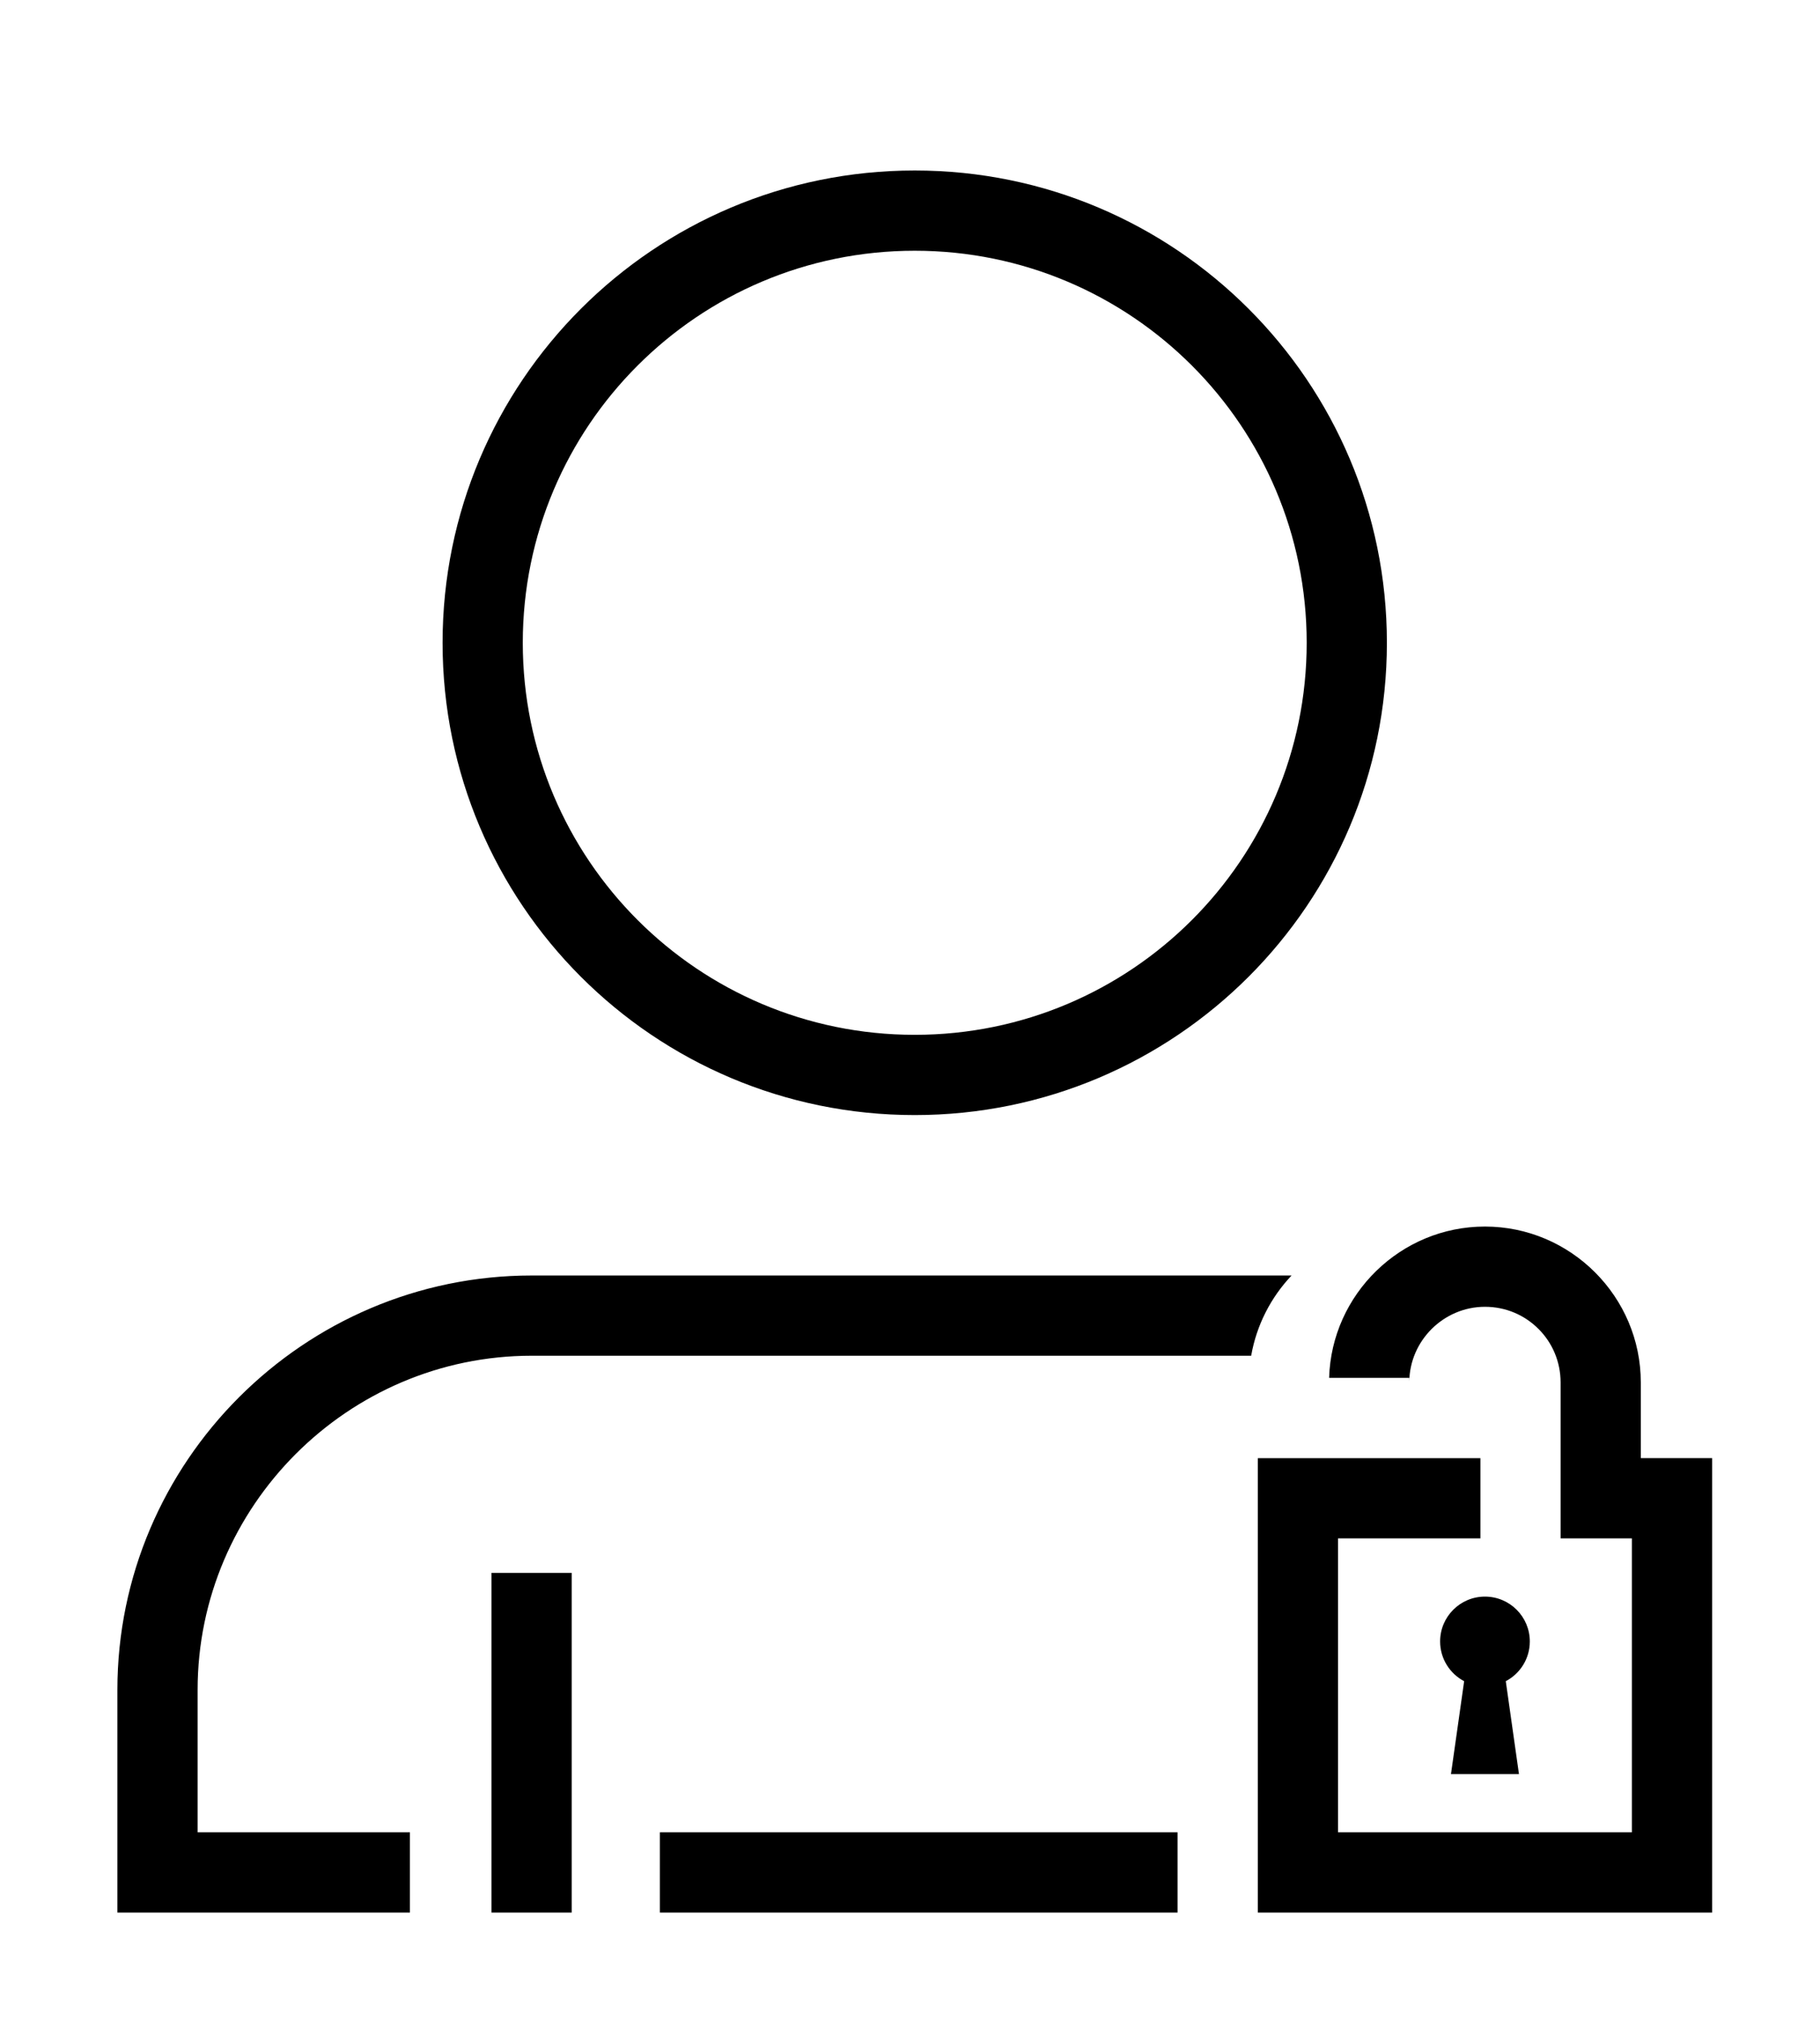 <?xml version="1.0" encoding="iso-8859-1"?>
<!-- Generator: Adobe Illustrator 16.0.3, SVG Export Plug-In . SVG Version: 6.00 Build 0)  -->
<!DOCTYPE svg PUBLIC "-//W3C//DTD SVG 1.1//EN" "http://www.w3.org/Graphics/SVG/1.1/DTD/svg11.dtd">
<svg version="1.1" id="Camada_1" xmlns="http://www.w3.org/2000/svg" xmlns:xlink="http://www.w3.org/1999/xlink" x="0px" y="0px"
	 width="91.111px" height="101.111px" viewBox="0 0 91.111 101.111" style="enable-background:new 0 0 91.111 101.111;"
	 xml:space="preserve">
<path style="" d="M66.982,91.705h14.712V76.992h-3.569v-4.015v-3.788c0-1.047-0.421-1.993-1.099-2.671l-0.017-0.016
	c-0.678-0.679-1.623-1.1-2.67-1.1c-1.039,0-1.984,0.427-2.674,1.115c-0.677,0.677-1.101,1.604-1.115,2.622v-0.179h-4.013
	c0.122-4.188,3.583-7.574,7.8-7.574c4.293,0,7.803,3.51,7.803,7.802v3.788h3.57v22.743H62.967V72.978h3.568h4.016h3.56v4.015h-7.128
	V91.705z M9.893,91.705v-7.132c0-4.594,1.883-8.774,4.915-11.807c3.032-3.031,7.212-4.914,11.806-4.914h36.021
	c0.269-1.538,0.99-2.924,2.022-4.016H26.613c-11.405,0-20.736,9.33-20.736,20.736v7.132v4.016h4.015h10.629v-4.016H9.893z
	 M58.95,91.705H33.034v4.016H58.95V91.705z M45.793,8.533c-13.055,0-23.637,10.582-23.637,23.637
	c0,13.056,10.582,23.637,23.637,23.637c13.054,0,23.636-10.581,23.636-23.637C69.43,19.115,58.848,8.533,45.793,8.533
	 M31.918,18.296c3.55-3.551,8.456-5.747,13.875-5.747c5.417,0,10.323,2.196,13.875,5.747c3.549,3.55,5.746,8.456,5.746,13.874
	c0,5.419-2.197,10.325-5.746,13.875c-3.552,3.551-8.457,5.746-13.875,5.746c-5.419,0-10.325-2.195-13.875-5.746
	c-3.55-3.55-5.747-8.456-5.747-13.875C26.171,26.752,28.367,21.846,31.918,18.296 M28.621,78.721h-4.016v17h4.016V78.721z
	 M75.381,84.14c0.715-0.376,1.203-1.125,1.203-1.988c0-1.24-1.006-2.245-2.246-2.245s-2.244,1.005-2.244,2.245
	c0,0.863,0.487,1.612,1.203,1.988l-0.66,4.651h3.404L75.381,84.14z"/>
</svg>
